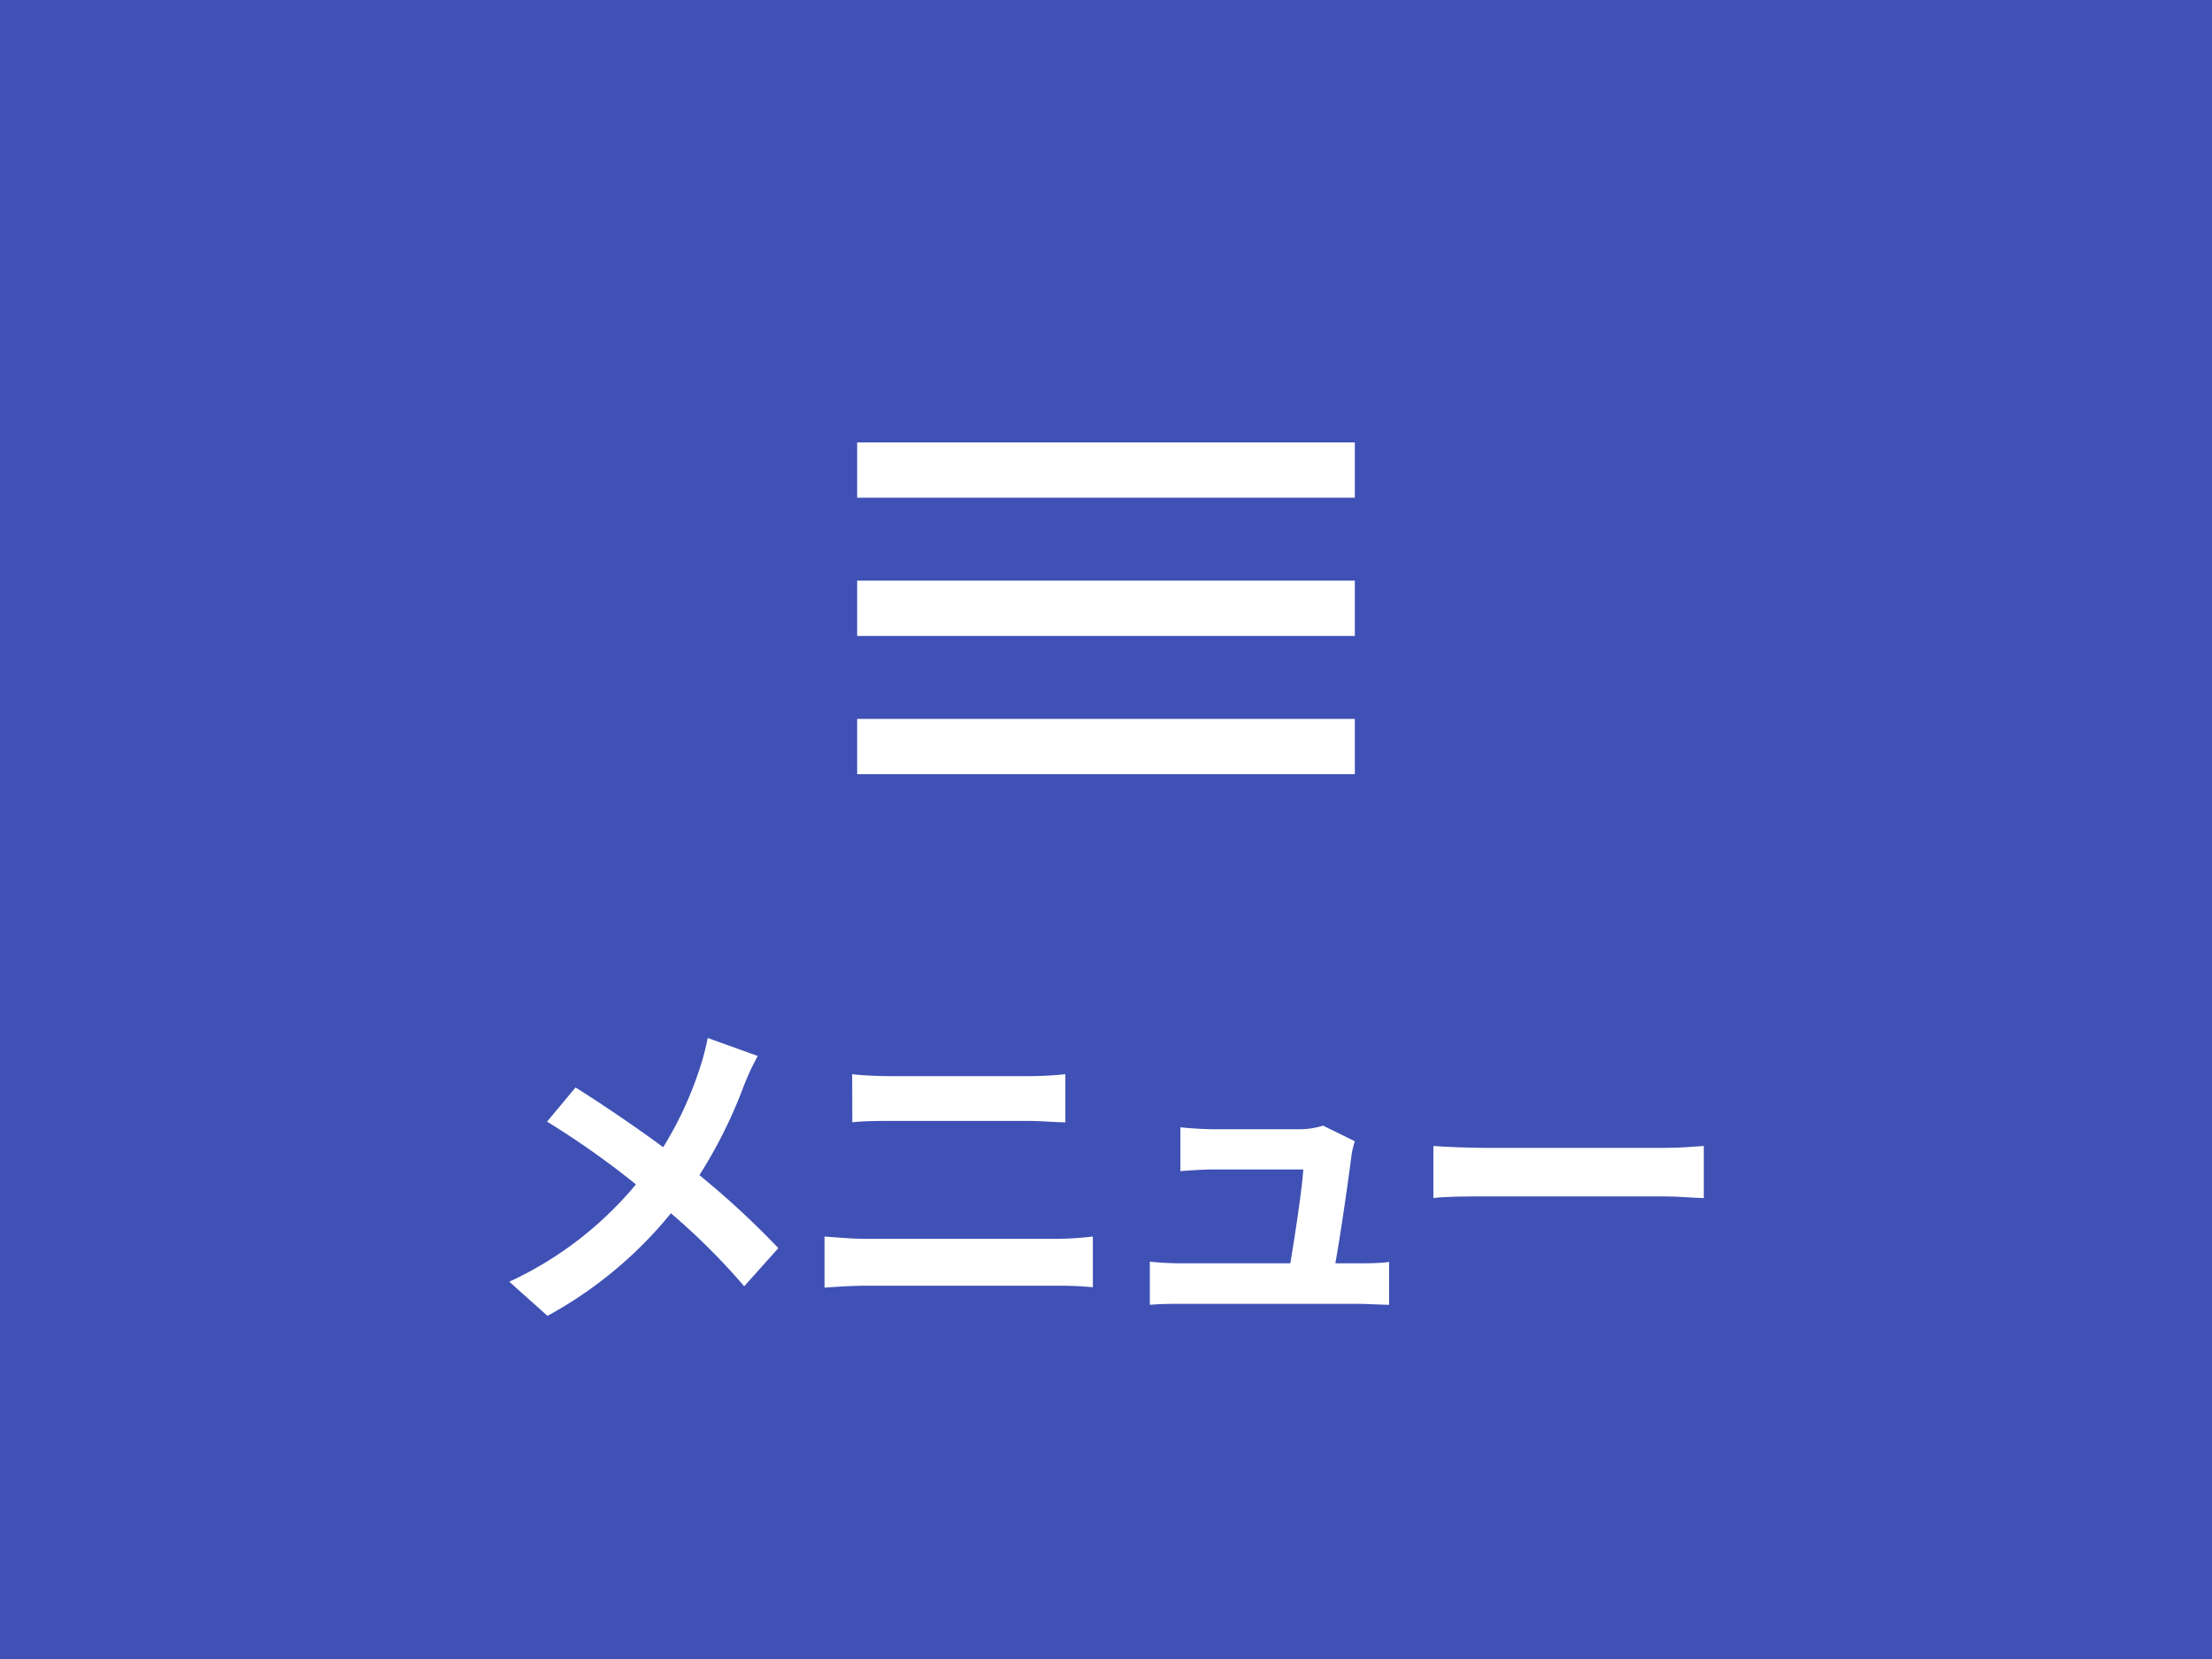 <svg xmlns="http://www.w3.org/2000/svg" viewBox="0 0 160 120"><defs><style>.cls-1{fill:#3f51b5;}.cls-2{fill:#fff;}.cls-3{fill:none;}</style></defs><title>btn_menu_sp</title><g id="Layer_2" data-name="Layer 2"><g id="レイヤー_1" data-name="レイヤー 1"><rect class="cls-1" width="160" height="120"/><path class="cls-2" d="M54.81,76.38a18.91,18.91,0,0,0-1,2.14A34.31,34.31,0,0,1,50.59,85a62,62,0,0,1,5.71,5.28l-2.47,2.76a47.92,47.92,0,0,0-5.3-5.28,30,30,0,0,1-8.93,7.42l-2.76-2.47A26.18,26.18,0,0,0,46,85.67a62.25,62.25,0,0,0-6.43-4.54l2.06-2.47c1.92,1.2,4.39,2.88,6.34,4.32a26.15,26.15,0,0,0,2.64-5.69,17.61,17.61,0,0,0,.58-2.21Z"/><path class="cls-2" d="M59.64,89.44c.94.07,2.06.17,3,.17H76.41a24.31,24.31,0,0,0,2.64-.17v3.67A26.15,26.15,0,0,0,76.41,93H62.64c-.94,0-2.11.07-3,.14Zm2-11.74c.86.1,2,.14,2.81.14H74.4c1,0,2-.07,2.66-.14v3.48c-.7,0-1.82-.1-2.66-.1H64.48c-.91,0-2,0-2.83.1Z"/><path class="cls-2" d="M98.13,91.38c.62,0,1.73,0,2.35-.1v3.1c-.48,0-1.66-.07-2.28-.07H85.55c-.86,0-1.46,0-2.38.07V91.26a23,23,0,0,0,2.38.12h7.78c.34-2,.86-5.45.94-6.79H87.78c-.77,0-1.71.07-2.4.12V81.54c.62.07,1.73.14,2.38.14H93.9a5.69,5.69,0,0,0,1.8-.26L98,82.55a6.67,6.67,0,0,0-.24,1C97.58,85,97,89.1,96.59,91.38Z"/><path class="cls-2" d="M103.68,82.89c.86.07,2.62.14,3.86.14h12.89c1.1,0,2.18-.1,2.81-.14v3.77c-.58,0-1.8-.12-2.81-.12H107.54c-1.37,0-3,0-3.86.12Z"/><path class="cls-3" d="M56,20h48V68H56Z"/><path class="cls-2" d="M62,56H98V52H62Zm0-10H98V42H62Zm0-14v4H98V32Z"/></g></g></svg>